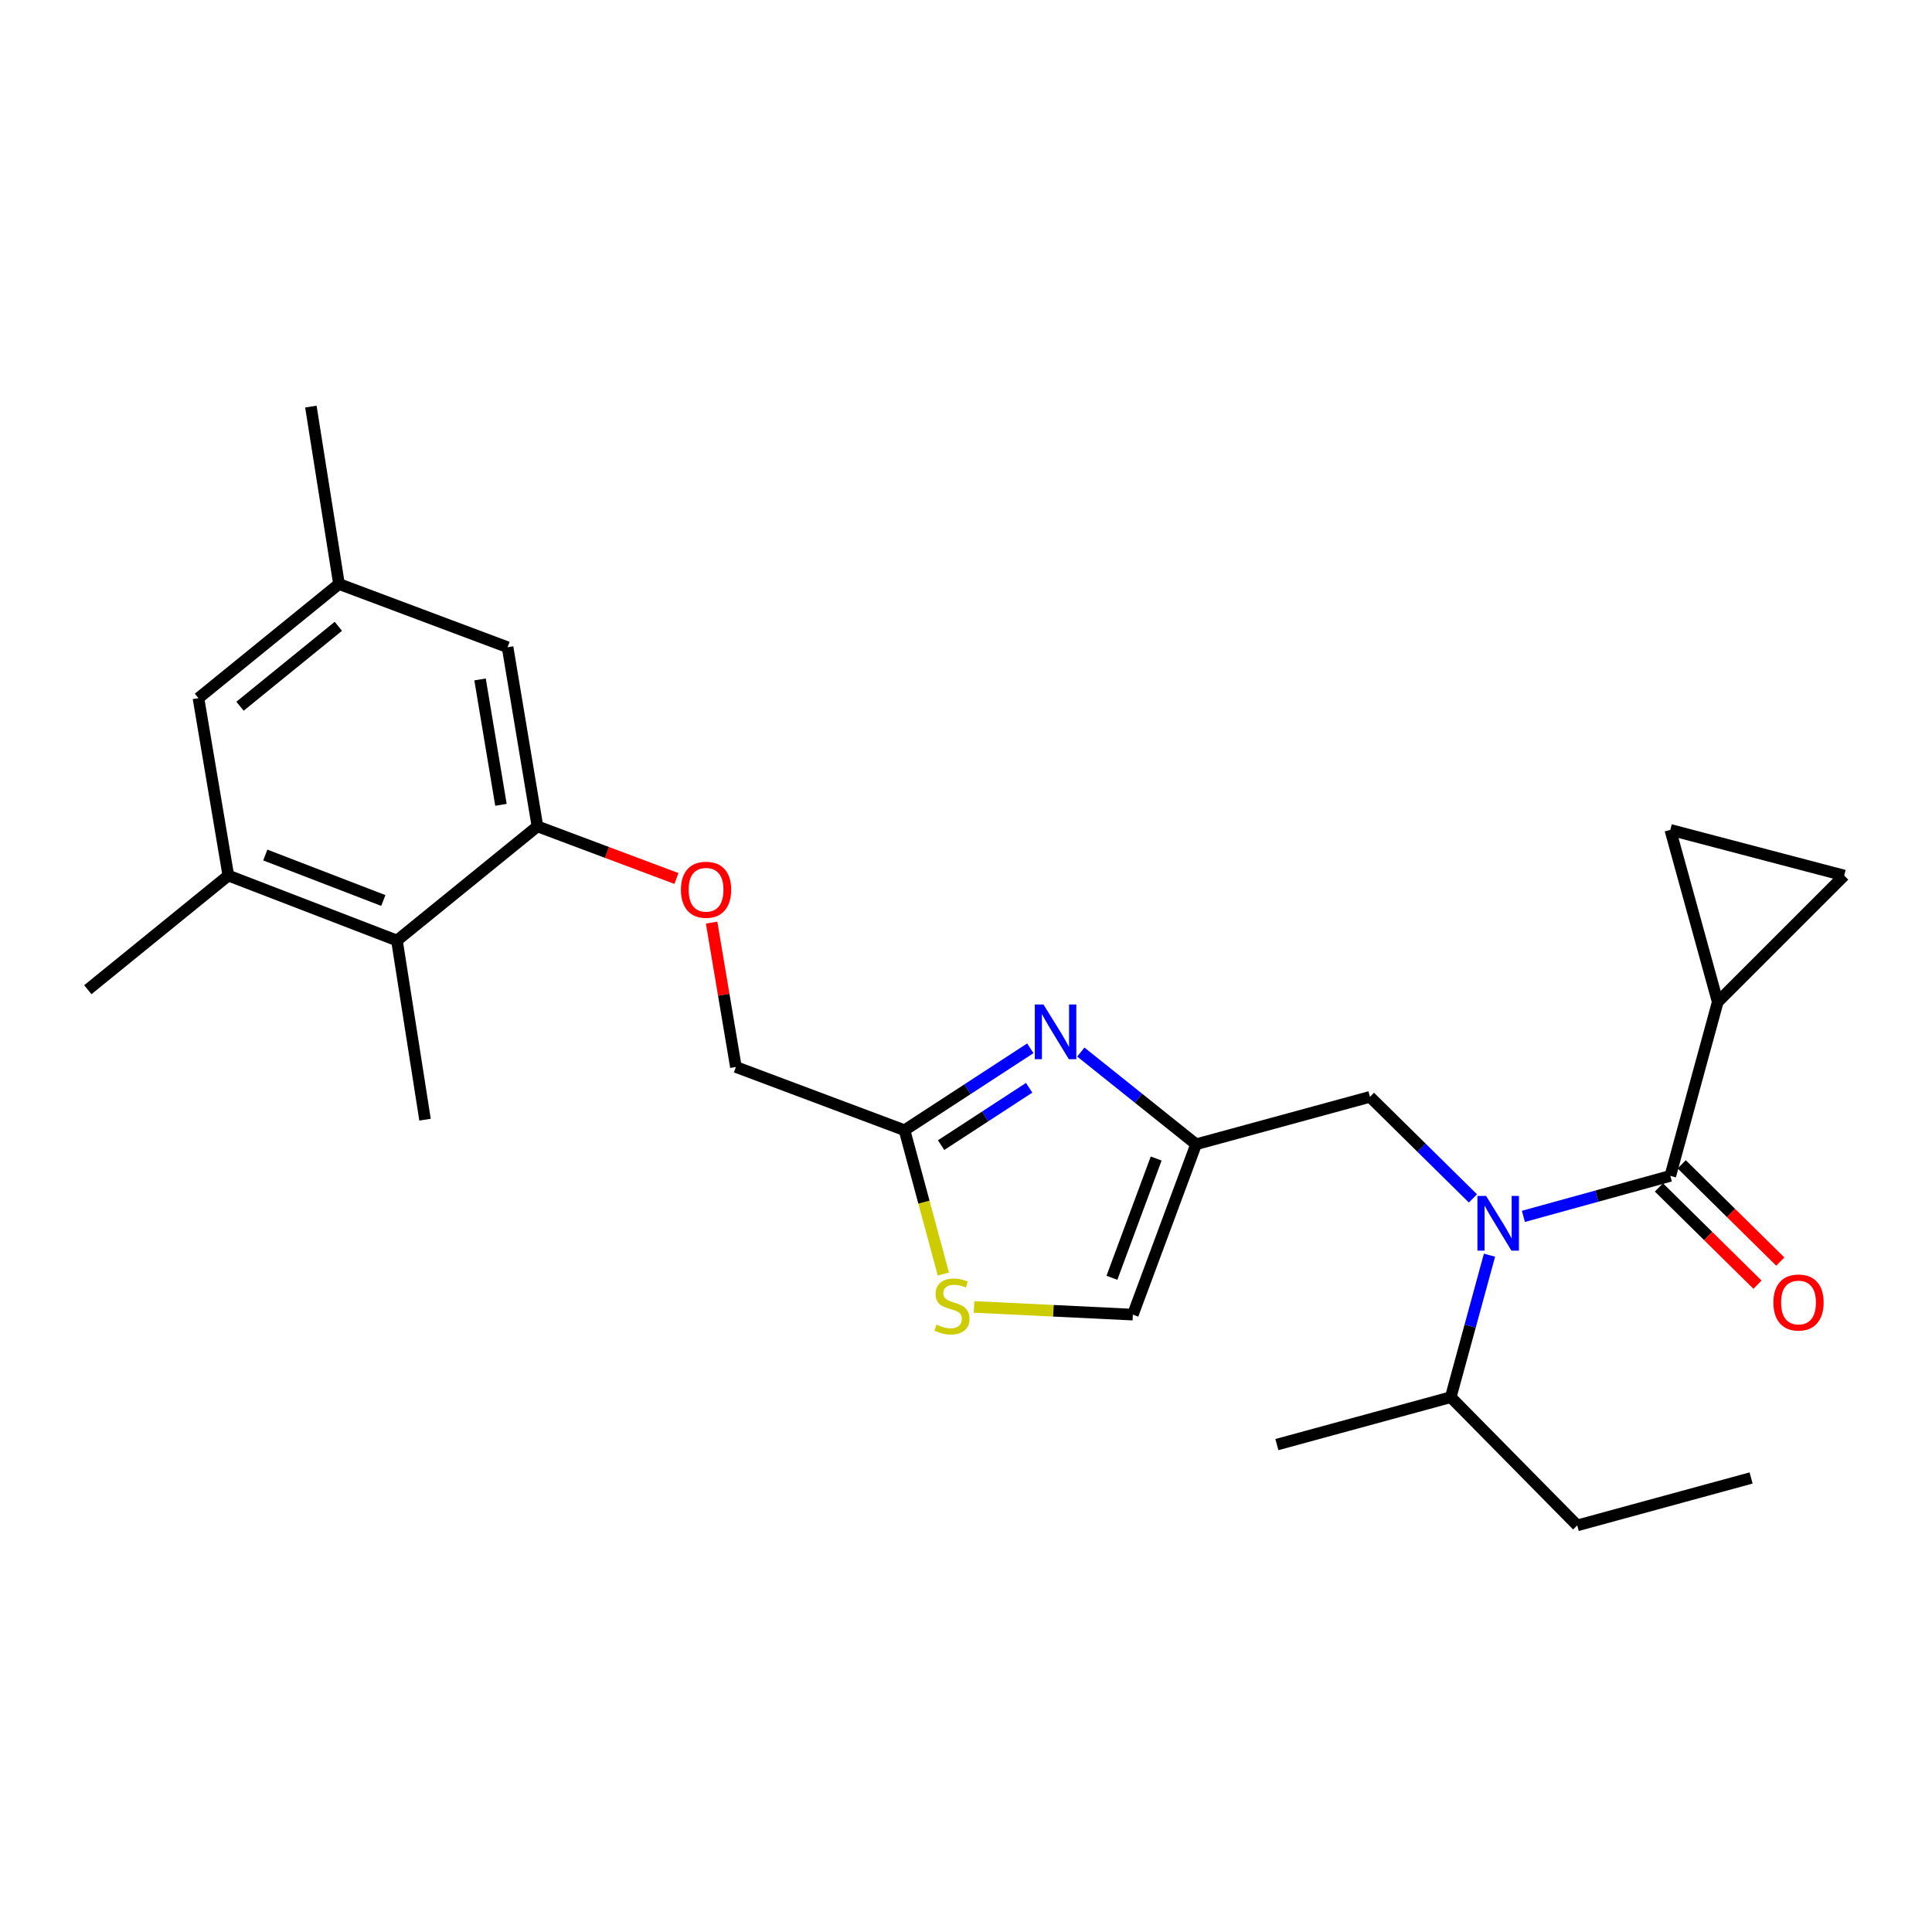 <?xml version='1.0' encoding='iso-8859-1'?>
<svg version='1.1' baseProfile='full'
              xmlns='http://www.w3.org/2000/svg'
                      xmlns:rdkit='http://www.rdkit.org/xml'
                      xmlns:xlink='http://www.w3.org/1999/xlink'
                  xml:space='preserve'
width='1000px' height='1000px' viewBox='0 0 1000 1000'>
<!-- END OF HEADER -->
<rect style='opacity:1.0;fill:#FFFFFF;stroke:none' width='1000' height='1000' x='0' y='0'> </rect>
<path class='bond-0' d='M 889.092,518.636 L 954.545,453.182' style='fill:none;fill-rule:evenodd;stroke:#000000;stroke-width:6px;stroke-linecap:butt;stroke-linejoin:miter;stroke-opacity:1' />
<path class='bond-1' d='M 889.092,518.636 L 864.549,429.544' style='fill:none;fill-rule:evenodd;stroke:#000000;stroke-width:6px;stroke-linecap:butt;stroke-linejoin:miter;stroke-opacity:1' />
<path class='bond-2' d='M 889.092,518.636 L 864.549,608.632' style='fill:none;fill-rule:evenodd;stroke:#000000;stroke-width:6px;stroke-linecap:butt;stroke-linejoin:miter;stroke-opacity:1' />
<path class='bond-3' d='M 762.387,620.294 L 735.739,594.012' style='fill:none;fill-rule:evenodd;stroke:#0000FF;stroke-width:6px;stroke-linecap:butt;stroke-linejoin:miter;stroke-opacity:1' />
<path class='bond-3' d='M 735.739,594.012 L 709.09,567.731' style='fill:none;fill-rule:evenodd;stroke:#000000;stroke-width:6px;stroke-linecap:butt;stroke-linejoin:miter;stroke-opacity:1' />
<path class='bond-4' d='M 788.508,629.588 L 826.529,619.11' style='fill:none;fill-rule:evenodd;stroke:#0000FF;stroke-width:6px;stroke-linecap:butt;stroke-linejoin:miter;stroke-opacity:1' />
<path class='bond-4' d='M 826.529,619.11 L 864.549,608.632' style='fill:none;fill-rule:evenodd;stroke:#000000;stroke-width:6px;stroke-linecap:butt;stroke-linejoin:miter;stroke-opacity:1' />
<path class='bond-5' d='M 770.959,649.676 L 760.932,686.429' style='fill:none;fill-rule:evenodd;stroke:#0000FF;stroke-width:6px;stroke-linecap:butt;stroke-linejoin:miter;stroke-opacity:1' />
<path class='bond-5' d='M 760.932,686.429 L 750.906,723.181' style='fill:none;fill-rule:evenodd;stroke:#000000;stroke-width:6px;stroke-linecap:butt;stroke-linejoin:miter;stroke-opacity:1' />
<path class='bond-6' d='M 858.651,614.611 L 884.165,639.781' style='fill:none;fill-rule:evenodd;stroke:#000000;stroke-width:6px;stroke-linecap:butt;stroke-linejoin:miter;stroke-opacity:1' />
<path class='bond-6' d='M 884.165,639.781 L 909.679,664.951' style='fill:none;fill-rule:evenodd;stroke:#FF0000;stroke-width:6px;stroke-linecap:butt;stroke-linejoin:miter;stroke-opacity:1' />
<path class='bond-6' d='M 870.447,602.653 L 895.962,627.823' style='fill:none;fill-rule:evenodd;stroke:#000000;stroke-width:6px;stroke-linecap:butt;stroke-linejoin:miter;stroke-opacity:1' />
<path class='bond-6' d='M 895.962,627.823 L 921.476,652.993' style='fill:none;fill-rule:evenodd;stroke:#FF0000;stroke-width:6px;stroke-linecap:butt;stroke-linejoin:miter;stroke-opacity:1' />
<path class='bond-7' d='M 954.545,453.182 L 864.549,429.544' style='fill:none;fill-rule:evenodd;stroke:#000000;stroke-width:6px;stroke-linecap:butt;stroke-linejoin:miter;stroke-opacity:1' />
<path class='bond-8' d='M 816.369,789.549 L 750.906,723.181' style='fill:none;fill-rule:evenodd;stroke:#000000;stroke-width:6px;stroke-linecap:butt;stroke-linejoin:miter;stroke-opacity:1' />
<path class='bond-9' d='M 816.369,789.549 L 906.365,764.997' style='fill:none;fill-rule:evenodd;stroke:#000000;stroke-width:6px;stroke-linecap:butt;stroke-linejoin:miter;stroke-opacity:1' />
<path class='bond-10' d='M 709.09,567.731 L 619.093,592.273' style='fill:none;fill-rule:evenodd;stroke:#000000;stroke-width:6px;stroke-linecap:butt;stroke-linejoin:miter;stroke-opacity:1' />
<path class='bond-11' d='M 750.906,723.181 L 660.909,747.723' style='fill:none;fill-rule:evenodd;stroke:#000000;stroke-width:6px;stroke-linecap:butt;stroke-linejoin:miter;stroke-opacity:1' />
<path class='bond-12' d='M 368.329,477.54 L 374.618,514.908' style='fill:none;fill-rule:evenodd;stroke:#FF0000;stroke-width:6px;stroke-linecap:butt;stroke-linejoin:miter;stroke-opacity:1' />
<path class='bond-12' d='M 374.618,514.908 L 380.907,552.277' style='fill:none;fill-rule:evenodd;stroke:#000000;stroke-width:6px;stroke-linecap:butt;stroke-linejoin:miter;stroke-opacity:1' />
<path class='bond-13' d='M 350.123,454.703 L 314.152,441.214' style='fill:none;fill-rule:evenodd;stroke:#FF0000;stroke-width:6px;stroke-linecap:butt;stroke-linejoin:miter;stroke-opacity:1' />
<path class='bond-13' d='M 314.152,441.214 L 278.182,427.725' style='fill:none;fill-rule:evenodd;stroke:#000000;stroke-width:6px;stroke-linecap:butt;stroke-linejoin:miter;stroke-opacity:1' />
<path class='bond-14' d='M 380.907,552.277 L 468.178,585.004' style='fill:none;fill-rule:evenodd;stroke:#000000;stroke-width:6px;stroke-linecap:butt;stroke-linejoin:miter;stroke-opacity:1' />
<path class='bond-15' d='M 504.154,676.46 L 545.26,678.455' style='fill:none;fill-rule:evenodd;stroke:#CCCC00;stroke-width:6px;stroke-linecap:butt;stroke-linejoin:miter;stroke-opacity:1' />
<path class='bond-15' d='M 545.26,678.455 L 586.366,680.45' style='fill:none;fill-rule:evenodd;stroke:#000000;stroke-width:6px;stroke-linecap:butt;stroke-linejoin:miter;stroke-opacity:1' />
<path class='bond-16' d='M 488.281,659.432 L 478.23,622.218' style='fill:none;fill-rule:evenodd;stroke:#CCCC00;stroke-width:6px;stroke-linecap:butt;stroke-linejoin:miter;stroke-opacity:1' />
<path class='bond-16' d='M 478.23,622.218 L 468.178,585.004' style='fill:none;fill-rule:evenodd;stroke:#000000;stroke-width:6px;stroke-linecap:butt;stroke-linejoin:miter;stroke-opacity:1' />
<path class='bond-17' d='M 586.366,680.45 L 619.093,592.273' style='fill:none;fill-rule:evenodd;stroke:#000000;stroke-width:6px;stroke-linecap:butt;stroke-linejoin:miter;stroke-opacity:1' />
<path class='bond-17' d='M 575.528,661.379 L 598.436,599.655' style='fill:none;fill-rule:evenodd;stroke:#000000;stroke-width:6px;stroke-linecap:butt;stroke-linejoin:miter;stroke-opacity:1' />
<path class='bond-18' d='M 175.457,302.277 L 102.724,361.366' style='fill:none;fill-rule:evenodd;stroke:#000000;stroke-width:6px;stroke-linecap:butt;stroke-linejoin:miter;stroke-opacity:1' />
<path class='bond-18' d='M 175.138,324.177 L 124.226,365.54' style='fill:none;fill-rule:evenodd;stroke:#000000;stroke-width:6px;stroke-linecap:butt;stroke-linejoin:miter;stroke-opacity:1' />
<path class='bond-19' d='M 175.457,302.277 L 262.728,335.003' style='fill:none;fill-rule:evenodd;stroke:#000000;stroke-width:6px;stroke-linecap:butt;stroke-linejoin:miter;stroke-opacity:1' />
<path class='bond-20' d='M 175.457,302.277 L 160.908,210.451' style='fill:none;fill-rule:evenodd;stroke:#000000;stroke-width:6px;stroke-linecap:butt;stroke-linejoin:miter;stroke-opacity:1' />
<path class='bond-21' d='M 102.724,361.366 L 118.178,453.182' style='fill:none;fill-rule:evenodd;stroke:#000000;stroke-width:6px;stroke-linecap:butt;stroke-linejoin:miter;stroke-opacity:1' />
<path class='bond-22' d='M 118.178,453.182 L 205.459,486.814' style='fill:none;fill-rule:evenodd;stroke:#000000;stroke-width:6px;stroke-linecap:butt;stroke-linejoin:miter;stroke-opacity:1' />
<path class='bond-22' d='M 137.31,442.553 L 198.406,466.095' style='fill:none;fill-rule:evenodd;stroke:#000000;stroke-width:6px;stroke-linecap:butt;stroke-linejoin:miter;stroke-opacity:1' />
<path class='bond-23' d='M 118.178,453.182 L 45.455,512.271' style='fill:none;fill-rule:evenodd;stroke:#000000;stroke-width:6px;stroke-linecap:butt;stroke-linejoin:miter;stroke-opacity:1' />
<path class='bond-24' d='M 205.459,486.814 L 278.182,427.725' style='fill:none;fill-rule:evenodd;stroke:#000000;stroke-width:6px;stroke-linecap:butt;stroke-linejoin:miter;stroke-opacity:1' />
<path class='bond-25' d='M 205.459,486.814 L 219.998,579.545' style='fill:none;fill-rule:evenodd;stroke:#000000;stroke-width:6px;stroke-linecap:butt;stroke-linejoin:miter;stroke-opacity:1' />
<path class='bond-26' d='M 278.182,427.725 L 262.728,335.003' style='fill:none;fill-rule:evenodd;stroke:#000000;stroke-width:6px;stroke-linecap:butt;stroke-linejoin:miter;stroke-opacity:1' />
<path class='bond-26' d='M 259.295,416.578 L 248.477,351.673' style='fill:none;fill-rule:evenodd;stroke:#000000;stroke-width:6px;stroke-linecap:butt;stroke-linejoin:miter;stroke-opacity:1' />
<path class='bond-27' d='M 619.093,592.273 L 589.261,568.409' style='fill:none;fill-rule:evenodd;stroke:#000000;stroke-width:6px;stroke-linecap:butt;stroke-linejoin:miter;stroke-opacity:1' />
<path class='bond-27' d='M 589.261,568.409 L 559.429,544.544' style='fill:none;fill-rule:evenodd;stroke:#0000FF;stroke-width:6px;stroke-linecap:butt;stroke-linejoin:miter;stroke-opacity:1' />
<path class='bond-28' d='M 533.288,542.602 L 500.733,563.803' style='fill:none;fill-rule:evenodd;stroke:#0000FF;stroke-width:6px;stroke-linecap:butt;stroke-linejoin:miter;stroke-opacity:1' />
<path class='bond-28' d='M 500.733,563.803 L 468.178,585.004' style='fill:none;fill-rule:evenodd;stroke:#000000;stroke-width:6px;stroke-linecap:butt;stroke-linejoin:miter;stroke-opacity:1' />
<path class='bond-28' d='M 532.688,563.038 L 509.9,577.879' style='fill:none;fill-rule:evenodd;stroke:#0000FF;stroke-width:6px;stroke-linecap:butt;stroke-linejoin:miter;stroke-opacity:1' />
<path class='bond-28' d='M 509.9,577.879 L 487.111,592.719' style='fill:none;fill-rule:evenodd;stroke:#000000;stroke-width:6px;stroke-linecap:butt;stroke-linejoin:miter;stroke-opacity:1' />
<path  class='atom-1' d='M 769.198 619.024
L 778.478 634.024
Q 779.398 635.504, 780.878 638.184
Q 782.358 640.864, 782.438 641.024
L 782.438 619.024
L 786.198 619.024
L 786.198 647.344
L 782.318 647.344
L 772.358 630.944
Q 771.198 629.024, 769.958 626.824
Q 768.758 624.624, 768.398 623.944
L 768.398 647.344
L 764.718 647.344
L 764.718 619.024
L 769.198 619.024
' fill='#0000FF'/>
<path  class='atom-3' d='M 917.908 674.175
Q 917.908 667.375, 921.268 663.575
Q 924.628 659.775, 930.908 659.775
Q 937.188 659.775, 940.548 663.575
Q 943.908 667.375, 943.908 674.175
Q 943.908 681.055, 940.508 684.975
Q 937.108 688.855, 930.908 688.855
Q 924.668 688.855, 921.268 684.975
Q 917.908 681.095, 917.908 674.175
M 930.908 685.655
Q 935.228 685.655, 937.548 682.775
Q 939.908 679.855, 939.908 674.175
Q 939.908 668.615, 937.548 665.815
Q 935.228 662.975, 930.908 662.975
Q 926.588 662.975, 924.228 665.775
Q 921.908 668.575, 921.908 674.175
Q 921.908 679.895, 924.228 682.775
Q 926.588 685.655, 930.908 685.655
' fill='#FF0000'/>
<path  class='atom-9' d='M 352.453 460.532
Q 352.453 453.732, 355.813 449.932
Q 359.173 446.132, 365.453 446.132
Q 371.733 446.132, 375.093 449.932
Q 378.453 453.732, 378.453 460.532
Q 378.453 467.412, 375.053 471.332
Q 371.653 475.212, 365.453 475.212
Q 359.213 475.212, 355.813 471.332
Q 352.453 467.452, 352.453 460.532
M 365.453 472.012
Q 369.773 472.012, 372.093 469.132
Q 374.453 466.212, 374.453 460.532
Q 374.453 454.972, 372.093 452.172
Q 369.773 449.332, 365.453 449.332
Q 361.133 449.332, 358.773 452.132
Q 356.453 454.932, 356.453 460.532
Q 356.453 466.252, 358.773 469.132
Q 361.133 472.012, 365.453 472.012
' fill='#FF0000'/>
<path  class='atom-11' d='M 484.73 685.626
Q 485.05 685.746, 486.37 686.306
Q 487.69 686.866, 489.13 687.226
Q 490.61 687.546, 492.05 687.546
Q 494.73 687.546, 496.29 686.266
Q 497.85 684.946, 497.85 682.666
Q 497.85 681.106, 497.05 680.146
Q 496.29 679.186, 495.09 678.666
Q 493.89 678.146, 491.89 677.546
Q 489.37 676.786, 487.85 676.066
Q 486.37 675.346, 485.29 673.826
Q 484.25 672.306, 484.25 669.746
Q 484.25 666.186, 486.65 663.986
Q 489.09 661.786, 493.89 661.786
Q 497.17 661.786, 500.89 663.346
L 499.97 666.426
Q 496.57 665.026, 494.01 665.026
Q 491.25 665.026, 489.73 666.186
Q 488.21 667.306, 488.25 669.266
Q 488.25 670.786, 489.01 671.706
Q 489.81 672.626, 490.93 673.146
Q 492.09 673.666, 494.01 674.266
Q 496.57 675.066, 498.09 675.866
Q 499.61 676.666, 500.69 678.306
Q 501.81 679.906, 501.81 682.666
Q 501.81 686.586, 499.17 688.706
Q 496.57 690.786, 492.21 690.786
Q 489.69 690.786, 487.77 690.226
Q 485.89 689.706, 483.65 688.786
L 484.73 685.626
' fill='#CCCC00'/>
<path  class='atom-23' d='M 540.101 519.929
L 549.381 534.929
Q 550.301 536.409, 551.781 539.089
Q 553.261 541.769, 553.341 541.929
L 553.341 519.929
L 557.101 519.929
L 557.101 548.249
L 553.221 548.249
L 543.261 531.849
Q 542.101 529.929, 540.861 527.729
Q 539.661 525.529, 539.301 524.849
L 539.301 548.249
L 535.621 548.249
L 535.621 519.929
L 540.101 519.929
' fill='#0000FF'/>
</svg>
